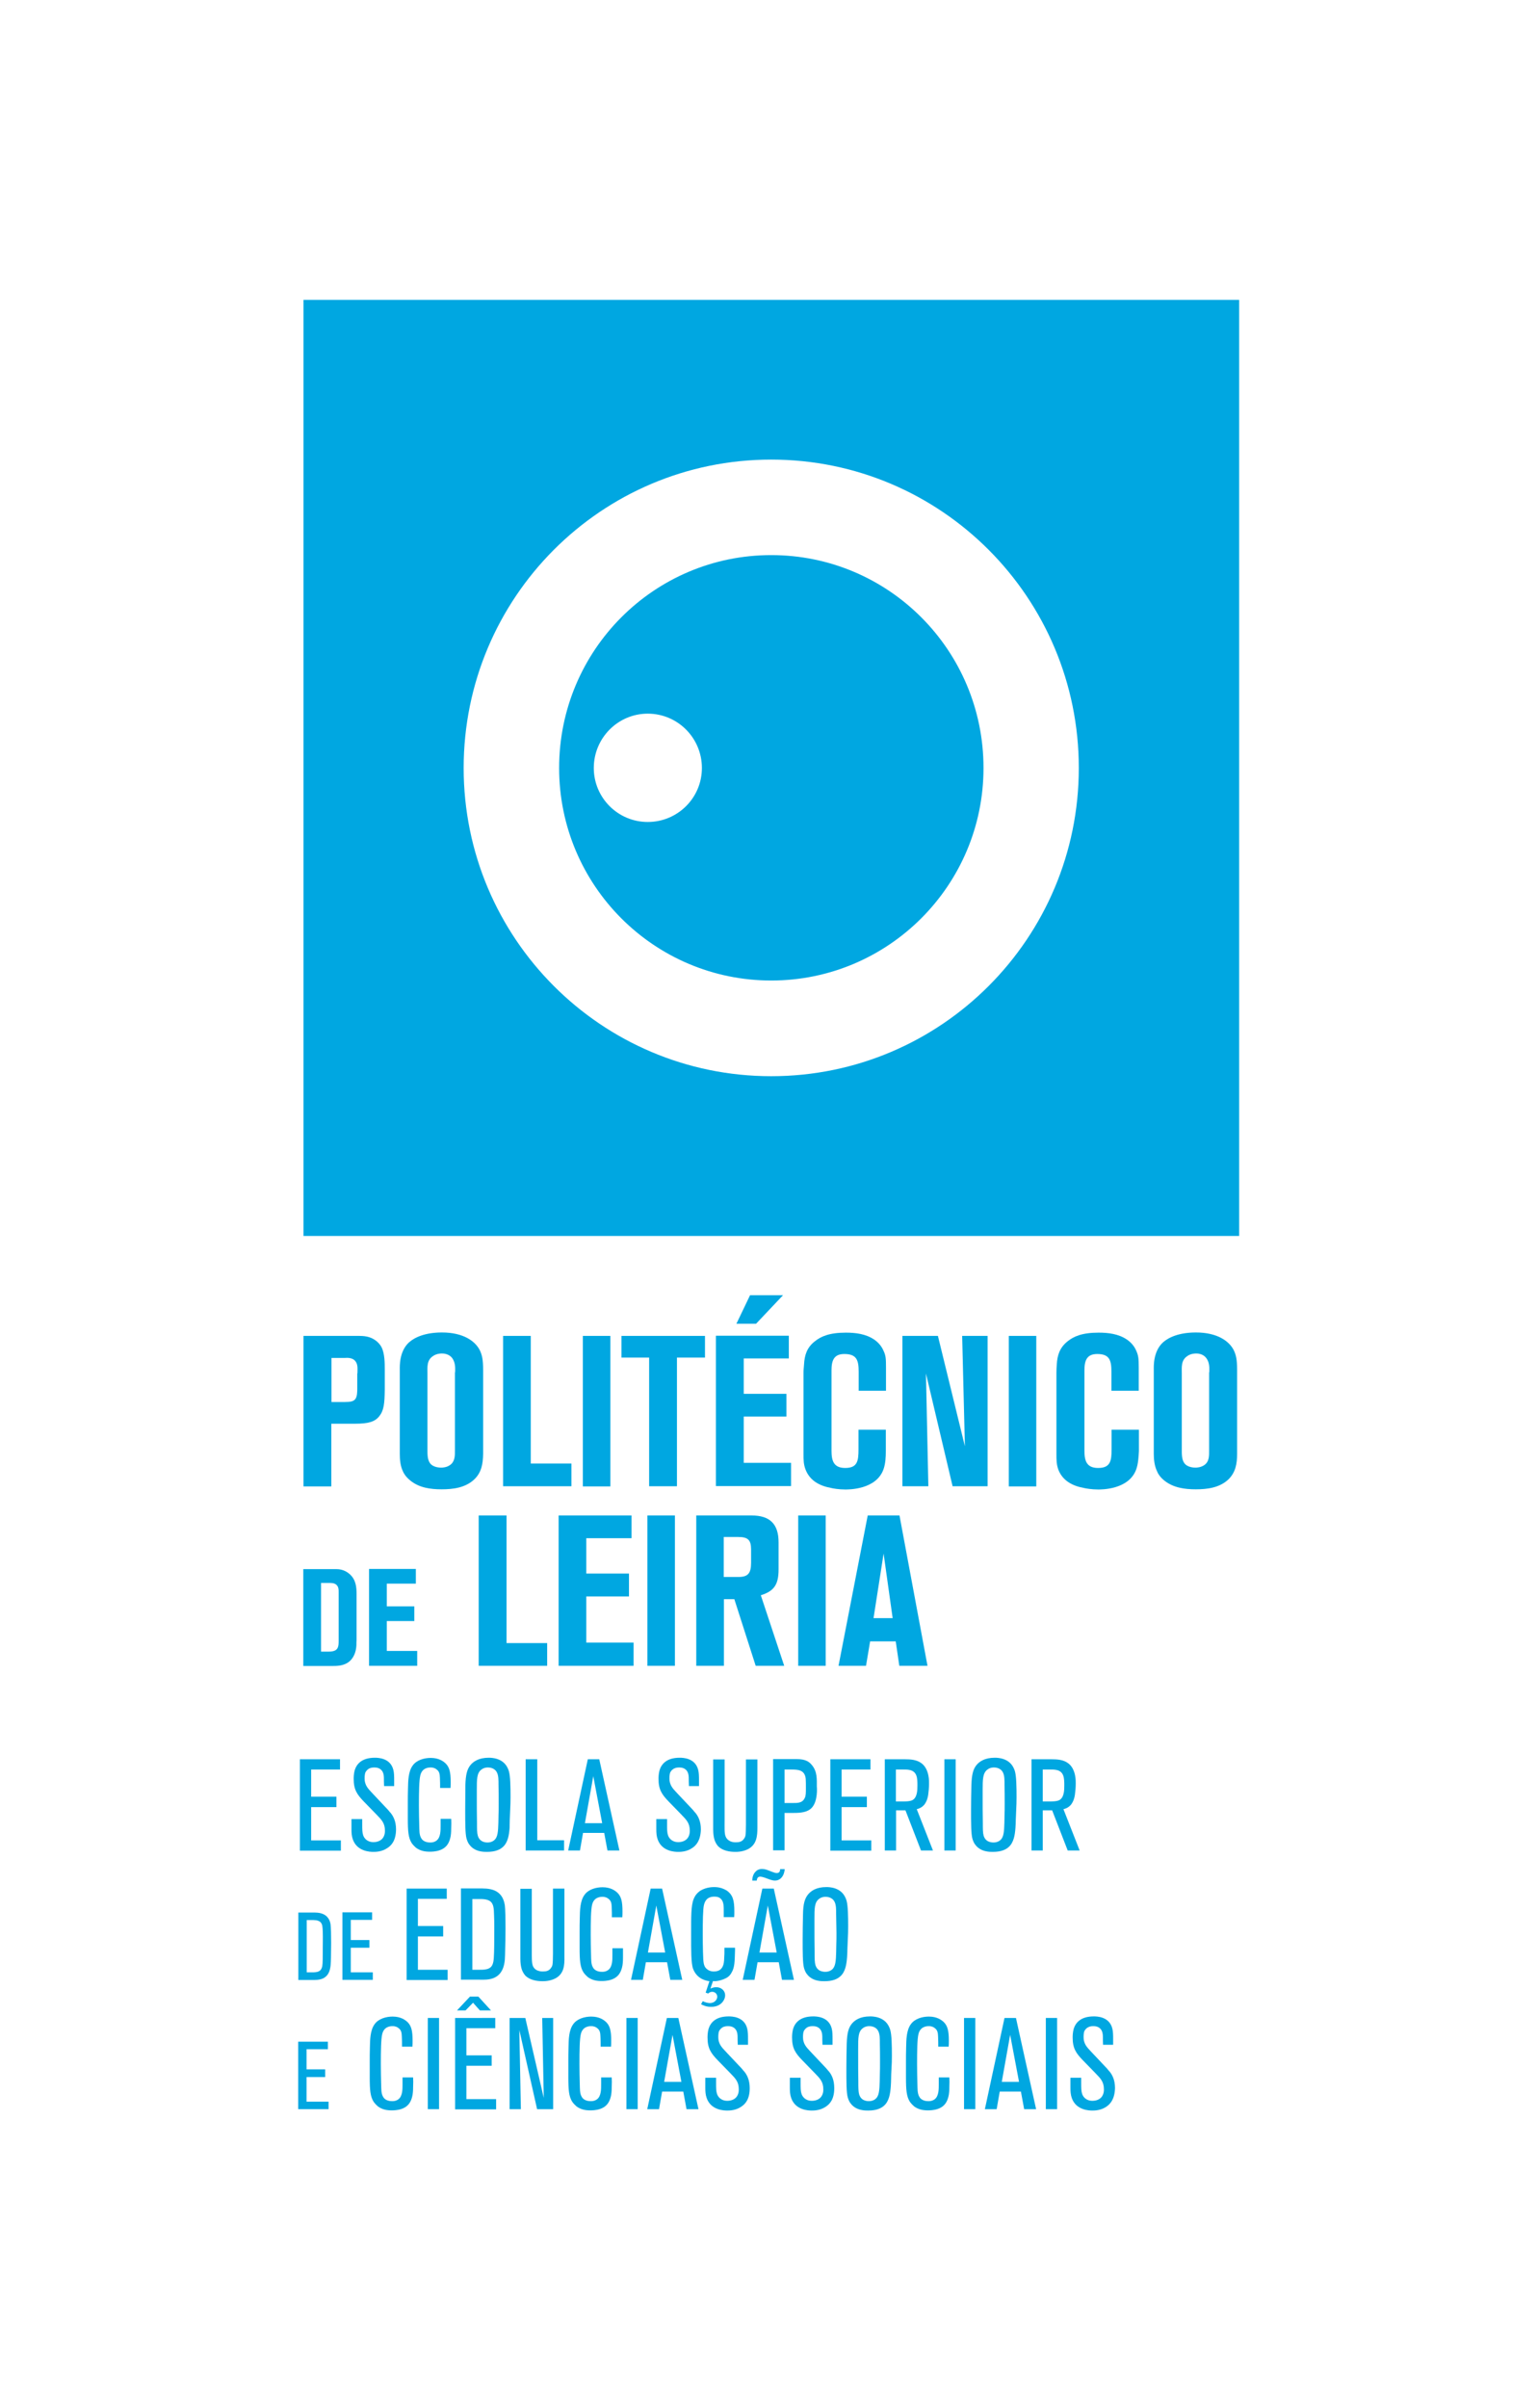 <?xml version="1.0" encoding="utf-8"?>
<!-- Generator: Adobe Illustrator 24.2.1, SVG Export Plug-In . SVG Version: 6.00 Build 0)  -->
<svg version="1.1" id="Layer_1" xmlns="http://www.w3.org/2000/svg" xmlns:xlink="http://www.w3.org/1999/xlink" x="0px" y="0px"
	 viewBox="0 0 900 1409.5" style="enable-background:new 0 0 900 1409.5;" xml:space="preserve">
<style type="text/css">
	.st0{fill:#00A7E1;}
</style>
<g>
	<g>
		<path class="st0" d="M222.1,828.9c-2.6,3.3-6.4,4.4-14.3,4.4H194v36.7h-16.3v-88.1h32.7c0.5,0,2.6,0,4.4,0.4
			c5.2,1.1,7.7,4.5,8.6,6.2c1.9,3.7,1.9,9.4,1.9,13.2v11.6C225.2,821.5,224.8,825.5,222.1,828.9 M209.3,803.8c0-2.5,0.4-5.1-1.2-7.1
			c-1.9-2.4-5.4-1.9-6-1.9h-8v25.8h7.8c3.4,0,5.2-0.4,6.2-1.8c1.1-1.5,1.1-4.4,1.1-6.1V803.8z"/>
		<path class="st0" d="M277.7,865.9c-5.2,4.9-12.4,5.8-19.1,5.8c-6.5,0-13.1-0.9-18.3-5.1c-2.6-2.1-3.9-4.2-4.4-5.5
			c-1.5-3.1-1.8-6.9-1.8-10.1v-49.4c0-1.9-0.4-10.7,5.5-16c3.3-2.9,9.4-5.7,19.2-5.7c12.7,0,19.5,5.2,22.1,10.3
			c1.4,2.9,2,5.6,2,11.7v49C282.8,856.7,282,861.8,277.7,865.9 M266.5,803.2c0-0.5,0.4-4.5-1-7.1c-0.7-1.6-2.6-3.9-6.8-3.9
			c-0.9,0-3.2,0.1-5.3,1.6c-3.6,2.5-3.1,6.4-3.1,10v44.5c0,2.6-0.1,5.9,1.5,8.1c1.9,2.6,5.9,2.6,6.6,2.6c0.8,0,3.1-0.1,5.1-1.5
			c3-2.1,2.9-5.6,2.9-8.8V803.2z"/>
		<polygon class="st0" points="294.6,869.9 294.6,781.9 310.8,781.9 310.8,856.6 334.6,856.6 334.6,869.9 		"/>
		<rect x="341.3" y="781.9" class="st0" width="16.1" height="88.1"/>
		<polygon class="st0" points="396.4,794.6 396.4,869.9 380.1,869.9 380.1,794.6 363.9,794.6 363.9,781.9 412.8,781.9 412.8,794.6 
					"/>
		<path class="st0" d="M419.2,869.9v-88.1h42.7v13.3h-26.4v20.7h25v13.3h-25v27.1h27.7v13.6H419.2z M442.7,774.8h-11.5l8-16.7h19.3
			L442.7,774.8z"/>
		<path class="st0" d="M517.4,859.8c-4.2,12.2-20.6,12-22.5,12c-3.7,0-7.2-0.6-8.3-0.9c-6.5-1.2-12.2-4.1-14.8-10.5
			c-1.3-3.2-1.3-6-1.3-9.2v-47.9c0-1.5,0.2-3.1,0.3-4.6c0.3-5.6,1.7-10,6.3-13.6c3.6-2.9,8.5-5.1,18.2-5.1c5.6,0,11.6,0.7,16.5,4
			c2.4,1.6,4.4,3.9,5.5,6.5c1.4,2.9,1.5,4.6,1.5,10v13.5h-16v-11.1c0-6.7-1.1-10.4-8.4-10.4c-6.2,0-7.5,3.9-7.5,9.6v47.1
			c0,5.7,1.2,10,8,10c7.2,0,7.8-4.1,7.8-10.9v-11.5h16v12.5C518.7,852.8,518.5,856.6,517.4,859.8"/>
		<polygon class="st0" points="557.8,869.9 542.2,803.9 543.6,869.9 528.4,869.9 528.4,781.9 549.2,781.9 565,846.5 563.4,781.9 
			578.3,781.9 578.3,869.9 		"/>
		<rect x="590.7" y="781.9" class="st0" width="16.1" height="88.1"/>
		<path class="st0" d="M665.4,859.8c-4.2,12.2-20.6,12-22.4,12c-3.7,0-7.2-0.6-8.4-0.9c-6.5-1.2-12.2-4.1-14.8-10.5
			c-1.2-3.2-1.2-6-1.2-9.2v-47.9c0-1.5,0.1-3.1,0.2-4.6c0.3-5.6,1.8-10,6.3-13.6c3.6-2.9,8.5-5.1,18.2-5.1c5.6,0,11.6,0.7,16.5,4
			c2.4,1.6,4.4,3.9,5.5,6.5c1.3,2.9,1.5,4.6,1.5,10v13.5h-16v-11.1c0-6.7-1.1-10.4-8.3-10.4c-6.2,0-7.5,3.9-7.5,9.6v47.1
			c0,5.7,1.2,10,8,10c7.2,0,7.9-4.1,7.9-10.9v-11.5h16v12.5C666.7,852.8,666.5,856.6,665.4,859.8"/>
		<path class="st0" d="M719.3,865.9c-5.2,4.9-12.4,5.8-19.1,5.8c-6.5,0-13.1-0.9-18.4-5.1c-2.6-2.1-3.8-4.2-4.3-5.5
			c-1.5-3.1-1.9-6.9-1.9-10.1v-49.4c0-1.9-0.4-10.7,5.5-16c3.3-2.9,9.4-5.7,19.2-5.7c12.7,0,19.5,5.2,22.1,10.3
			c1.4,2.9,2,5.6,2,11.7v49C724.4,856.7,723.5,861.8,719.3,865.9 M708.1,803.2c0-0.5,0.4-4.5-1-7.1c-0.8-1.6-2.6-3.9-6.7-3.9
			c-0.9,0-3.3,0.1-5.3,1.6c-3.6,2.5-3.1,6.4-3.1,10v44.5c0,2.6-0.1,5.9,1.5,8.1c1.9,2.6,5.9,2.6,6.6,2.6c0.7,0,3.1-0.1,5.1-1.5
			c3-2.1,2.8-5.6,2.8-8.8V803.2z"/>
		<path class="st0" d="M208.7,962.9c-0.3,6-3.1,9.1-5.3,10.4c-2.9,1.7-5.9,1.8-9,1.8h-16.8v-56.7h19.2c1.5,0,4.8,0.2,7.8,2.8
			c3.8,3.3,4.2,7.5,4.2,12.1v26.5C208.7,960.8,208.7,961.9,208.7,962.9 M198.3,932.3c0-1.7,0.1-3.5-1.4-4.8c-1.4-1.1-3.1-1-4.7-1
			H188v40.2h3.7c1,0,2,0,3-0.2c3.4-0.6,3.6-3.1,3.6-6V932.3z"/>
		<polygon class="st0" points="216.1,975 216.1,918.3 243.5,918.3 243.5,926.9 226.5,926.9 226.5,940.2 242.6,940.2 242.6,948.8 
			226.5,948.8 226.5,966.3 244.3,966.3 244.3,975 		"/>
		<polygon class="st0" points="280.3,975 280.3,887 296.6,887 296.6,961.7 320.4,961.7 320.4,975 		"/>
		<polygon class="st0" points="327.1,975 327.1,887 369.8,887 369.8,900.3 343.3,900.3 343.3,921 368.3,921 368.3,934.4 
			343.3,934.4 343.3,961.4 371,961.4 371,975 		"/>
		<rect x="379.1" y="887" class="st0" width="16.1" height="88"/>
		<path class="st0" d="M442.5,975L430,936h-6.1v39h-16.2v-88h32.4c10.7,0,15.8,5,15.8,15.7v15.9c0,8.8-2.6,12.7-10.4,15.1l13.7,41.3
			H442.5z M439.8,906.8c0-5.5-1.9-7.2-7.5-7.2h-8.5V923h8.5c5.6,0,7.5-2,7.5-8.3V906.8z"/>
		<rect x="467.4" y="887" class="st0" width="16.1" height="88"/>
		<path class="st0" d="M526.6,975l-2.1-14.3h-15l-2.4,14.3H491l17.1-88h18.6l16.4,88H526.6z M517.4,909.3l-5.9,37.8h11.2
			L517.4,909.3z"/>
	</g>
	<path class="st0" d="M451.6,324.9c-68.6,0-124.2,55.7-124.2,124.6c0,68.7,55.6,124.4,124.2,124.4c68.6,0,124.3-55.7,124.3-124.4
		C575.9,380.6,520.3,324.9,451.6,324.9 M379.3,481.1c-17.5,0-31.6-14.2-31.6-31.6c0-17.6,14.2-31.8,31.6-31.8
		c17.5,0,31.7,14.2,31.7,31.8C411,467,396.8,481.1,379.3,481.1"/>
	<path class="st0" d="M177.7,723.4h547.9V175.5H177.7V723.4z M451.6,629.9c-99.5,0-180.1-80.8-180.1-180.4
		c0-99.7,80.6-180.5,180.1-180.5c99.5,0,180.1,80.8,180.1,180.5C631.7,549.1,551.1,629.9,451.6,629.9"/>
	<g>
		<path class="st0" d="M175.6,1083.1v-53.4h23.5v6h-16.9v15.9H197v6.1h-14.8v19.5h17.4v6H175.6z"/>
		<path class="st0" d="M226.9,1081.6c-3.3,2.3-7,2.3-8.3,2.3c-1.9,0-9.5-0.2-12-7.3c-0.7-2-0.8-3.9-0.8-6v-5.9h6.3v2.6
			c0,3.6,0,5.3,0.6,7c0.5,1.4,2.1,3.9,6,3.9c2.6,0,5.1-1.1,6.1-3.5c0.6-1.3,0.6-2.6,0.6-3.2c0-4.5-2-6.4-5-9.5l-7.2-7.4
			c-4.2-4.3-6.1-7.2-6.1-13.4c0-0.8,0-2.9,0.6-5.1c1.1-3.5,4-7.3,11.8-7.3c1.8,0,9,0.1,10.8,7c0.5,1.8,0.5,4.3,0.5,6.2v3.4h-5.9
			c-0.1-3.3-0.1-2.5-0.1-4.4c0-2.4-0.4-4.8-2.9-6c-1.2-0.5-2.3-0.5-2.8-0.5c-1.6,0-3,0.4-4,1.4c-0.6,0.5-0.9,1.2-1.1,1.4
			c-0.3,0.7-0.5,1.8-0.5,3.6c0,0.5,0,1.8,0.5,3.1c0.8,2.5,3.1,4.5,4.8,6.4l8.4,8.9c0.6,0.7,1.1,1.4,1.7,2c1.3,1.7,3,4.5,3,9.5
			C231.8,1077.4,229.2,1080.1,226.9,1081.6z"/>
		<path class="st0" d="M264.2,1070c0,0.5,0,2.8-0.3,4.6c-1,5.7-3.9,7.4-6.3,8.3c-2.5,0.9-5.1,0.9-5.9,0.9c-3,0-5.6-0.5-8.1-2.3
			c-0.5-0.5-1.6-1.4-2.5-2.7c-2-3.1-2.3-7-2.3-14.5v-8.5c0-3,0-6,0.1-9c0.1-4.1,0.1-9.9,2.8-13.5c2.3-3.2,6.8-4.4,10.5-4.4
			c4.8,0,7.5,2,8.9,3.4c2,2.1,2.8,4.8,2.8,10.7c0,1.1,0,2.3-0.1,3.5h-6.1c0-1.9,0-3.9-0.1-5.8c-0.1-2.2-0.2-3.8-2-5.1
			c-0.6-0.5-1.7-1.1-3.4-1.1c-1.7,0-5.1,0.4-6.1,4.7c-0.7,3-0.8,9.5-0.8,17.6c0,4,0.1,7.9,0.2,12c0.1,2.1-0.1,5,1.1,7
			c1.4,2.6,4.6,2.6,5.4,2.6c0.6,0,2.1,0,3.6-1.1c2.5-1.9,2.4-6.1,2.4-8.8v-3.9h6.2C264.3,1066.2,264.3,1068.1,264.2,1070z"/>
		<path class="st0" d="M298.5,1065.1c0,1.6-0.1,3.2-0.1,4.8c-0.3,3.9-0.9,8.5-4,11.2c-1.7,1.5-4.4,2.8-9.2,2.8
			c-1.5,0-7.2,0.2-10.4-4.3c-0.5-0.6-1.1-1.7-1.6-3.4c-0.8-2.9-0.8-9.2-0.8-16.9c0-4.8,0.1-9.6,0.1-14.5c0.2-6.1,1-9.2,2.9-11.6
			c1.7-2.1,4.8-4.4,10.8-4.4c1.6,0,8.2,0.1,11,5.9c0.8,1.5,1.1,3.1,1.3,4.8c0.5,3.8,0.5,12.4,0.4,16.1
			C298.8,1058.8,298.6,1061.9,298.5,1065.1z M291.9,1044.5c0-2.1,0.1-5.5-1.1-7.4c-0.6-1.1-2.2-2.6-5.1-2.6c-0.8,0-2.4,0.1-3.9,1.3
			c-2.6,2-2.6,5.6-2.6,11.8v3.7c0,5.1,0,10.3,0.1,15.4c0,3.9,0,6.1,0.5,7.8c0.5,1.6,1.8,3.9,5.7,3.9c2.2,0,4.3-1,5.2-3.1
			c1.1-2.3,1.1-6.7,1.2-12.6c0.1-2.3,0.1-4.7,0.1-7.1C292,1051.9,292,1048.2,291.9,1044.5z"/>
		<path class="st0" d="M307.8,1083.1v-53.4h6.8v47.4h15.7v6H307.8z"/>
		<path class="st0" d="M355.7,1083.1l-1.9-10.3h-12.4l-1.8,10.3h-6.9l11.5-53.4h6.7l11.8,53.4H355.7z M347.4,1039.6l-4.9,27.5h10.1
			L347.4,1039.6z"/>
		<path class="st0" d="M405.4,1081.6c-3.3,2.3-7,2.3-8.3,2.3c-1.9,0-9.5-0.2-12-7.3c-0.7-2-0.8-3.9-0.8-6v-5.9h6.3v2.6
			c0,3.6,0,5.3,0.6,7c0.5,1.4,2.1,3.9,6,3.9c2.6,0,5.1-1.1,6.1-3.5c0.6-1.3,0.6-2.6,0.6-3.2c0-4.5-2-6.4-5-9.5l-7.2-7.4
			c-4.2-4.3-6.1-7.2-6.1-13.4c0-0.8,0-2.9,0.6-5.1c1.1-3.5,4-7.3,11.8-7.3c1.8,0,9,0.1,10.8,7c0.5,1.8,0.5,4.3,0.5,6.2v3.4h-5.9
			c-0.1-3.3-0.1-2.5-0.1-4.4c0-2.4-0.4-4.8-2.9-6c-1.2-0.5-2.3-0.5-2.8-0.5c-1.6,0-2.9,0.4-4,1.4c-0.6,0.5-0.9,1.2-1.1,1.4
			c-0.3,0.7-0.5,1.8-0.5,3.6c0,0.5,0,1.8,0.5,3.1c0.8,2.5,3.1,4.5,4.8,6.4l8.4,8.9c0.6,0.7,1.1,1.4,1.7,2c1.3,1.7,3,4.5,3,9.5
			C410.2,1077.4,407.6,1080.1,405.4,1081.6z"/>
		<path class="st0" d="M438.2,1082.2c-3.2,1.7-6.6,1.7-7.7,1.7c-3.3,0-7.3-0.7-9.8-3.1c-0.5-0.5-1.5-1.7-2.2-3.6
			c-1-2.9-0.9-6.7-0.9-7.3v-40.1h6.7v35.4c0,4.5-0.2,7.8,0.6,9.7c0.8,2,2.5,2.7,3.2,3c0.7,0.2,1.3,0.4,2.7,0.4c2,0,3.6-0.3,4.8-2
			c0.2-0.3,0.7-0.9,0.9-1.9c0.2-1.1,0.3-3.6,0.3-6.6v-38h6.7v39.9C443.5,1074.6,443.1,1079.5,438.2,1082.2z"/>
		<path class="st0" d="M475.6,1057.8c-2.5,3-7,3.3-10.6,3.3h-5.6v21.9h-6.7v-53.4h13.8c5.2,0,7.3,1.5,9,3.6
			c3.1,3.8,2.8,8.2,2.8,12.6C478.4,1046.3,478.9,1053.9,475.6,1057.8z M471.8,1041.1c-0.6-5.3-4.5-5.4-8.9-5.4h-3.5v19.6h4.5
			c2.9,0,6,0.2,7.4-3.1c0.6-1.3,0.6-2.9,0.6-6C471.9,1044.5,471.9,1042.9,471.8,1041.1z"/>
		<path class="st0" d="M486.2,1083.1v-53.4h23.5v6h-16.9v15.9h14.8v6.1h-14.8v19.5h17.4v6H486.2z"/>
		<path class="st0" d="M539.3,1083.1l-9.1-23.5h-5.5v23.5h-6.6v-53.4h11.7c3.4,0,7.1,0.2,10,2.5c4.5,3.6,4.2,10.7,4.2,11.7
			c0,2.3-0.2,4.5-0.5,6.7c-0.5,3-1.4,4.5-2.2,5.6c-1.7,2-3.6,2.5-4.5,2.7l9.5,24.2H539.3z M536.6,1039.3c-1.4-3.9-5.4-3.6-8.7-3.6
			h-3.3v18.7h3.5c2.9,0,4.4-0.1,5.8-0.6c3.3-1.4,3.3-6.1,3.3-8.9C537.2,1043.2,537.2,1041,536.6,1039.3z"/>
		<path class="st0" d="M553,1083.1v-53.4h6.6v53.4H553z"/>
		<path class="st0" d="M594.8,1065.1c0,1.6-0.1,3.2-0.2,4.8c-0.3,3.9-0.9,8.5-4,11.2c-1.7,1.5-4.4,2.8-9.2,2.8
			c-1.5,0-7.2,0.2-10.4-4.3c-0.5-0.6-1.1-1.7-1.6-3.4c-0.8-2.9-0.8-9.2-0.8-16.9c0-4.8,0.1-9.6,0.2-14.5c0.2-6.1,1-9.2,2.9-11.6
			c1.7-2.1,4.8-4.4,10.8-4.4c1.6,0,8.2,0.1,11,5.9c0.8,1.5,1.1,3.1,1.3,4.8c0.5,3.8,0.5,12.4,0.4,16.1
			C595.1,1058.8,594.9,1061.9,594.8,1065.1z M588.2,1044.5c0-2.1,0.1-5.5-1.1-7.4c-0.6-1.1-2.2-2.6-5.1-2.6c-0.8,0-2.4,0.1-3.9,1.3
			c-2.6,2-2.7,5.6-2.7,11.8v3.7c0,5.1,0,10.3,0.1,15.4c0,3.9,0,6.1,0.5,7.8c0.5,1.6,1.8,3.9,5.8,3.9c2.2,0,4.3-1,5.2-3.1
			c1.1-2.3,1.1-6.7,1.2-12.6c0.1-2.3,0.1-4.7,0.1-7.1C588.3,1051.9,588.3,1048.2,588.2,1044.5z"/>
		<path class="st0" d="M625.2,1083.1l-9.1-23.5h-5.5v23.5H604v-53.4h11.7c3.4,0,7.1,0.2,10,2.5c4.5,3.6,4.2,10.7,4.2,11.7
			c0,2.3-0.2,4.5-0.5,6.7c-0.5,3-1.4,4.5-2.2,5.6c-1.7,2-3.6,2.5-4.5,2.7l9.5,24.2H625.2z M622.6,1039.3c-1.4-3.9-5.4-3.6-8.7-3.6
			h-3.3v18.7h3.5c2.9,0,4.4-0.1,5.8-0.6c3.3-1.4,3.3-6.1,3.3-8.9C623.2,1043.2,623.2,1041,622.6,1039.3z"/>
		<path class="st0" d="M193.8,1145.8c0,1.5-0.1,2.9-0.2,4.4c-0.3,3.1-1.2,6-4.1,7.6c-2.3,1.2-5,1.1-7.4,1.1h-7.4v-39.5h7.4
			c2.4,0,4.8-0.1,7.1,0.9c3.7,1.6,4.3,5.2,4.4,6.4c0.2,1.7,0.3,5.8,0.3,10.5C193.9,1139.9,193.8,1142.9,193.8,1145.8z M189,1130.9
			c-0.1-3.1-0.2-4.8-1.4-5.9c-1.4-1.3-3.8-1.2-5.5-1.2h-2.5v30.6h3.2c1.2,0,2.7,0,3.9-0.6c0.8-0.4,1.6-1.1,2-3
			c0.3-1.5,0.3-5.6,0.3-10.2C189,1137.4,189.1,1134.2,189,1130.9z"/>
		<path class="st0" d="M200.5,1158.8v-39.5h17.4v4.4h-12.5v11.8h10.9v4.5h-10.9v14.4h12.9v4.4H200.5z"/>
		<path class="st0" d="M238.1,1158.8v-53.4h23.5v6h-16.9v15.9h14.8v6.1h-14.8v19.5h17.4v6H238.1z"/>
		<path class="st0" d="M295.8,1141.2c0,2-0.1,3.9-0.2,5.9c-0.4,4.2-1.7,8.1-5.6,10.2c-3.2,1.7-6.7,1.4-10.1,1.4h-10v-53.4H280
			c3.3,0,6.5-0.1,9.6,1.2c5,2.2,5.7,7,6,8.6c0.3,2.3,0.4,7.9,0.4,14.1C296,1133.3,295.9,1137.3,295.8,1141.2z M289.3,1121.1
			c-0.1-4.2-0.3-6.4-1.9-8c-1.9-1.7-5.1-1.6-7.4-1.6h-3.4v41.4h4.4c1.7,0,3.6,0,5.3-0.8c1.1-0.6,2.1-1.4,2.6-4
			c0.4-2,0.5-7.6,0.5-13.8C289.4,1129.9,289.5,1125.5,289.3,1121.1z"/>
		<path class="st0" d="M325.3,1157.9c-3.2,1.7-6.6,1.7-7.7,1.7c-3.3,0-7.3-0.7-9.8-3.1c-0.5-0.5-1.5-1.7-2.2-3.6
			c-1-2.9-0.9-6.7-0.9-7.3v-40.1h6.7v35.4c0,4.5-0.1,7.8,0.6,9.7c0.8,2,2.5,2.7,3.2,2.9c0.7,0.2,1.3,0.4,2.6,0.4c2,0,3.6-0.3,4.8-2
			c0.2-0.3,0.7-0.9,0.9-1.9c0.2-1.1,0.3-3.6,0.3-6.6v-38h6.7v39.9C330.6,1150.2,330.3,1155.2,325.3,1157.9z"/>
		<path class="st0" d="M364.8,1145.7c0,0.5,0,2.8-0.3,4.6c-1,5.7-3.9,7.4-6.3,8.3c-2.5,0.9-5.1,0.9-5.9,0.9c-3,0-5.6-0.5-8.1-2.3
			c-0.5-0.5-1.6-1.4-2.5-2.7c-2-3.1-2.3-7-2.3-14.5v-8.5c0-3,0-6,0.1-9c0.1-4.1,0.1-9.9,2.8-13.5c2.3-3.2,6.8-4.4,10.5-4.4
			c4.8,0,7.5,2,8.9,3.4c2,2.1,2.8,4.8,2.8,10.7c0,1.1,0,2.3-0.1,3.5h-6.1c0-1.9,0-3.9-0.1-5.8c-0.1-2.2-0.2-3.8-2-5.1
			c-0.6-0.5-1.7-1.1-3.4-1.1c-1.7,0-5.1,0.4-6.1,4.7c-0.7,3-0.8,9.5-0.8,17.6c0,4,0.1,8,0.2,12c0.1,2.1-0.1,5,1.1,7
			c1.4,2.6,4.6,2.6,5.4,2.6c0.6,0,2.1,0,3.6-1.1c2.5-1.9,2.4-6.1,2.4-8.8v-3.9h6.2C364.8,1141.9,364.8,1143.8,364.8,1145.7z"/>
		<path class="st0" d="M392.5,1158.8l-1.9-10.3h-12.4l-1.8,10.3h-6.9l11.5-53.4h6.7l11.8,53.4H392.5z M384.3,1115.3l-4.9,27.5h10.1
			L384.3,1115.3z"/>
		<path class="st0" d="M428.3,1154.7c-1.1,2-2.5,2.9-4.7,3.8c-2.3,0.9-4.4,1.1-5.2,1.1c-0.3,0-0.9-0.1-0.9-0.1l-1.5,4.4
			c1.7-0.7,2.7-0.8,3.4-0.8c2.7,0,5.2,1.8,5.2,4.8c0,2.6-2.4,6.7-8,6.7c-3,0.1-4.8-0.9-6.1-1.5l1-1.8c1.2,0.6,2.9,1.1,4.1,1.1
			c3.2,0,4.4-2.4,4.4-3.7c0-1.6-1.3-2.9-3-2.9c-1.1,0-1.9,0.6-2.3,1l-1.5-0.5l2.2-6.7c-1.2-0.2-7-0.8-9.5-7.1
			c-1.3-3.2-1.2-11.4-1.2-20.7c0-9.5-0.1-16.2,1.4-20.1c0.4-1,1.1-2.9,3.6-4.8c1.6-1.1,4.5-2.4,8.5-2.4c3.5,0,5.7,1.1,7.3,2
			c3.7,2.6,4.5,5.9,4.5,12.3c0,1.2,0,2.1-0.1,3.3h-6.1v-2c0-4.6,0.2-7.4-2.3-9.2c-0.6-0.5-1.7-0.8-3.2-0.8c-4.5,0-5.6,2.9-6.1,4.9
			c-0.6,2.5-0.7,9.6-0.7,17.2c0,6.6,0.2,15.1,0.5,16.4c0,0.1,0.2,1.8,1,2.9c1.9,2.6,4.8,2.4,5.2,2.4c1.5,0,2.7-0.5,3.3-0.9
			c2.4-1.7,2.5-4.7,2.6-7.7c0.1-1.2,0.1-2.1,0.1-3.3v-2h6.2v1.7C430.2,1148.2,430.2,1151.6,428.3,1154.7z"/>
		<path class="st0" d="M457.9,1158.8l-1.9-10.3h-12.4l-1.8,10.3h-6.9l11.5-53.4h6.7l11.8,53.4H457.9z M459,1096.5
			c-0.8,2.4-2.6,4.2-5.2,4.2c-2,0-4.2-1.1-6-1.7c-0.1,0-1.7-0.6-2.6-0.6c-1.6,0-1.9,1.1-2.1,2.3h-2.6c0-0.8,0.1-3.5,2-5.3
			c0.6-0.6,1.2-1,1.9-1.2c0.7-0.3,1.6-0.3,1.7-0.3c1.8,0,2.8,0.4,5.8,1.6c1.4,0.5,2.2,0.8,2.9,0.8c2,0,2-1.7,2-2.3h2.7
			C459.4,1095.2,459.2,1095.7,459,1096.5z M449.6,1115.3l-4.9,27.5h10.1L449.6,1115.3z"/>
		<path class="st0" d="M496.2,1140.8c0,1.6-0.1,3.2-0.2,4.8c-0.3,3.9-0.9,8.5-4,11.2c-1.7,1.5-4.4,2.8-9.2,2.8
			c-1.5,0-7.2,0.2-10.4-4.3c-0.5-0.6-1.1-1.7-1.6-3.4c-0.8-3-0.8-9.2-0.8-16.9c0-4.8,0.1-9.6,0.2-14.5c0.1-6.1,1-9.2,2.9-11.6
			c1.7-2.1,4.8-4.4,10.8-4.4c1.6,0,8.2,0.1,11,5.9c0.8,1.5,1.1,3.1,1.3,4.8c0.5,3.8,0.5,12.4,0.4,16.1
			C496.5,1134.5,496.3,1137.6,496.2,1140.8z M489.6,1120.2c0-2.1,0.1-5.5-1.1-7.4c-0.6-1.1-2.2-2.6-5.1-2.6c-0.8,0-2.4,0.1-3.9,1.3
			c-2.6,2-2.6,5.6-2.6,11.8v3.7c0,5.1,0,10.3,0.1,15.4c0,3.9,0,6.1,0.5,7.8c0.5,1.6,1.8,3.9,5.8,3.9c2.2,0,4.3-1,5.2-3.1
			c1.1-2.3,1.1-6.7,1.2-12.6c0.1-2.3,0.1-4.7,0.1-7.1C489.7,1127.6,489.7,1123.9,489.6,1120.2z"/>
		<path class="st0" d="M174.6,1234.5V1195H192v4.4h-12.5v11.8h10.9v4.5h-10.9v14.4h12.9v4.4H174.6z"/>
		<path class="st0" d="M241.9,1221.4c0,0.5,0,2.8-0.3,4.6c-1,5.7-3.9,7.4-6.3,8.3c-2.5,0.9-5.1,0.9-5.9,0.9c-3,0-5.6-0.5-8.1-2.3
			c-0.5-0.5-1.6-1.4-2.5-2.7c-2-3.1-2.3-7-2.3-14.5v-8.5c0-3,0-6,0.1-9c0.1-4.1,0.1-9.9,2.8-13.5c2.3-3.2,6.8-4.4,10.5-4.4
			c4.8,0,7.5,2,8.9,3.4c2,2.1,2.8,4.8,2.8,10.7c0,1.1,0,2.3-0.1,3.5h-6.1c0-1.9,0-3.9-0.1-5.8c-0.1-2.2-0.2-3.8-2-5.1
			c-0.6-0.5-1.7-1.1-3.4-1.1c-1.7,0-5.1,0.4-6.1,4.7c-0.7,3-0.8,9.5-0.8,17.6c0,4,0.1,8,0.2,12c0.1,2.1-0.1,5,1.1,7
			c1.4,2.6,4.6,2.6,5.4,2.6c0.6,0,2.1,0,3.6-1.1c2.5-1.9,2.4-6.1,2.4-8.9v-3.9h6.2C242,1217.6,242,1219.5,241.9,1221.4z"/>
		<path class="st0" d="M250.5,1234.5v-53.4h6.6v53.4H250.5z"/>
		<path class="st0" d="M266.5,1234.5v-53.4H290v6h-16.9v15.9h14.8v6.1h-14.8v19.5h17.4v6H266.5z M281,1176.7l-4-4.5l-4.4,4.5h-5
			l7.6-8.1h4.9l7.4,8.1H281z"/>
		<path class="st0" d="M314.5,1234.5l-10.4-46.3l0.9,46.3h-6.6v-53.4h9.2l10.8,46.8l-0.9-46.8h6.4v53.4H314.5z"/>
		<path class="st0" d="M358.2,1221.4c0,0.5,0,2.8-0.3,4.6c-1,5.7-3.9,7.4-6.3,8.3c-2.5,0.9-5.1,0.9-5.9,0.9c-3,0-5.6-0.5-8.1-2.3
			c-0.5-0.5-1.6-1.4-2.5-2.7c-2-3.1-2.3-7-2.3-14.5v-8.5c0-3,0-6,0.1-9c0.1-4.1,0.1-9.9,2.8-13.5c2.3-3.2,6.8-4.4,10.5-4.4
			c4.8,0,7.5,2,8.9,3.4c2,2.1,2.8,4.8,2.8,10.7c0,1.1,0,2.3-0.1,3.5h-6.1c0-1.9,0-3.9-0.1-5.8c-0.1-2.2-0.2-3.8-2-5.1
			c-0.6-0.5-1.7-1.1-3.4-1.1c-1.7,0-5.1,0.4-6.1,4.7c-0.7,3-0.8,9.5-0.8,17.6c0,4,0.1,8,0.2,12c0.1,2.1-0.1,5,1.1,7
			c1.4,2.6,4.6,2.6,5.4,2.6c0.6,0,2.1,0,3.6-1.1c2.5-1.9,2.4-6.1,2.4-8.9v-3.9h6.2C358.3,1217.6,358.3,1219.5,358.2,1221.4z"/>
		<path class="st0" d="M366.8,1234.5v-53.4h6.6v53.4H366.8z"/>
		<path class="st0" d="M402,1234.5l-1.9-10.3h-12.4l-1.8,10.3H379l11.5-53.4h6.7l11.8,53.4H402z M393.8,1191l-4.9,27.5H399
			L393.8,1191z"/>
		<path class="st0" d="M434.1,1233c-3.3,2.3-7,2.3-8.3,2.3c-1.9,0-9.5-0.2-12-7.3c-0.7-2-0.8-3.9-0.8-6v-5.9h6.3v2.6
			c0,3.6,0,5.3,0.6,7c0.5,1.4,2.1,3.9,6,3.9c2.6,0,5.1-1.1,6.1-3.5c0.6-1.3,0.6-2.6,0.6-3.2c0-4.5-2-6.4-5-9.5l-7.2-7.4
			c-4.2-4.3-6.1-7.2-6.1-13.4c0-0.8,0-2.9,0.6-5.1c1.1-3.5,4-7.3,11.8-7.3c1.8,0,9,0.1,10.8,7c0.5,1.8,0.5,4.3,0.5,6.2v3.4H432
			c-0.1-3.3-0.1-2.5-0.1-4.4c0-2.4-0.4-4.8-2.9-6c-1.2-0.5-2.3-0.5-2.8-0.5c-1.6,0-3,0.4-4,1.4c-0.6,0.5-0.9,1.2-1.1,1.4
			c-0.3,0.7-0.5,1.8-0.5,3.6c0,0.5,0,1.8,0.5,3.1c0.8,2.5,3.1,4.5,4.8,6.4l8.4,8.9c0.6,0.7,1.1,1.4,1.7,2c1.3,1.7,3,4.5,3,9.5
			C439,1228.7,436.4,1231.5,434.1,1233z"/>
		<path class="st0" d="M483.6,1233c-3.3,2.3-7,2.3-8.3,2.3c-1.9,0-9.5-0.2-12-7.3c-0.7-2-0.8-3.9-0.8-6v-5.9h6.3v2.6
			c0,3.6,0,5.3,0.6,7c0.5,1.4,2.1,3.9,6,3.9c2.6,0,5.1-1.1,6.1-3.5c0.6-1.3,0.6-2.6,0.6-3.2c0-4.5-2-6.4-5-9.5l-7.2-7.4
			c-4.2-4.3-6.1-7.2-6.1-13.4c0-0.8,0-2.9,0.6-5.1c1.1-3.5,4-7.3,11.8-7.3c1.8,0,9,0.1,10.8,7c0.5,1.8,0.5,4.3,0.5,6.2v3.4h-5.9
			c-0.1-3.3-0.1-2.5-0.1-4.4c0-2.4-0.4-4.8-2.9-6c-1.2-0.5-2.3-0.5-2.8-0.5c-1.6,0-3,0.4-4,1.4c-0.6,0.5-0.9,1.2-1.1,1.4
			c-0.3,0.7-0.5,1.8-0.5,3.6c0,0.5,0,1.8,0.5,3.1c0.8,2.5,3.1,4.5,4.8,6.4l8.4,8.9c0.6,0.7,1.1,1.4,1.7,2c1.3,1.7,2.9,4.5,2.9,9.5
			C488.5,1228.7,485.9,1231.5,483.6,1233z"/>
		<path class="st0" d="M521.8,1216.5c0,1.6-0.1,3.2-0.2,4.8c-0.3,3.9-0.9,8.5-4,11.2c-1.7,1.5-4.4,2.8-9.2,2.8
			c-1.5,0-7.2,0.2-10.4-4.3c-0.5-0.6-1.1-1.7-1.6-3.4c-0.8-2.9-0.8-9.1-0.8-16.9c0-4.8,0.1-9.6,0.2-14.5c0.2-6.1,1-9.2,2.9-11.6
			c1.7-2.1,4.8-4.4,10.8-4.4c1.6,0,8.2,0.1,11,5.9c0.8,1.5,1.1,3.1,1.3,4.8c0.5,3.8,0.5,12.4,0.4,16.1
			C522.1,1210.2,521.8,1213.3,521.8,1216.5z M515.2,1195.9c0-2.1,0.1-5.5-1.1-7.4c-0.6-1.1-2.2-2.6-5.1-2.6c-0.8,0-2.4,0.1-3.9,1.3
			c-2.6,2-2.6,5.6-2.6,11.8v3.7c0,5.1,0,10.3,0.1,15.4c0,3.9,0,6.1,0.5,7.8c0.5,1.6,1.8,3.9,5.7,3.9c2.2,0,4.3-1,5.2-3.1
			c1.1-2.3,1.1-6.7,1.2-12.6c0.1-2.3,0.1-4.7,0.1-7.1C515.3,1203.3,515.3,1199.6,515.2,1195.9z"/>
		<path class="st0" d="M555.9,1221.4c0,0.5,0,2.8-0.3,4.6c-1,5.7-3.9,7.4-6.3,8.3c-2.5,0.9-5.1,0.9-5.9,0.9c-3,0-5.6-0.5-8.1-2.3
			c-0.5-0.5-1.6-1.4-2.5-2.7c-2-3.1-2.3-7-2.3-14.5v-8.5c0-3,0-6,0.1-9c0.1-4.1,0.1-9.9,2.8-13.5c2.3-3.2,6.8-4.4,10.5-4.4
			c4.8,0,7.5,2,8.9,3.4c2,2.1,2.8,4.8,2.8,10.7c0,1.1,0,2.3-0.1,3.5h-6.1c0-1.9,0-3.9-0.1-5.8c-0.1-2.2-0.2-3.8-2-5.1
			c-0.6-0.5-1.7-1.1-3.4-1.1c-1.7,0-5.1,0.4-6.1,4.7c-0.7,3-0.8,9.5-0.8,17.6c0,4,0.1,8,0.2,12c0.1,2.1-0.1,5,1.1,7
			c1.4,2.6,4.6,2.6,5.4,2.6c0.6,0,2.1,0,3.6-1.1c2.5-1.9,2.4-6.1,2.4-8.9v-3.9h6.2C556,1217.6,556,1219.5,555.9,1221.4z"/>
		<path class="st0" d="M564.5,1234.5v-53.4h6.6v53.4H564.5z"/>
		<path class="st0" d="M599.7,1234.5l-1.9-10.3h-12.4l-1.8,10.3h-6.9l11.5-53.4h6.7l11.8,53.4H599.7z M591.5,1191l-4.9,27.5h10.1
			L591.5,1191z"/>
		<path class="st0" d="M612.4,1234.5v-53.4h6.6v53.4H612.4z"/>
		<path class="st0" d="M647.9,1233c-3.3,2.3-7,2.3-8.3,2.3c-1.9,0-9.5-0.2-12-7.3c-0.7-2-0.8-3.9-0.8-6v-5.9h6.3v2.6
			c0,3.6,0,5.3,0.6,7c0.5,1.4,2.1,3.9,6,3.9c2.6,0,5.1-1.1,6.1-3.5c0.6-1.3,0.6-2.6,0.6-3.2c0-4.5-2-6.4-5-9.5l-7.2-7.4
			c-4.2-4.3-6.1-7.2-6.1-13.4c0-0.8,0-2.9,0.6-5.1c1.1-3.5,4-7.3,11.8-7.3c1.8,0,9,0.1,10.8,7c0.5,1.8,0.5,4.3,0.5,6.2v3.4h-5.9
			c-0.1-3.3-0.1-2.5-0.1-4.4c0-2.4-0.4-4.8-2.9-6c-1.2-0.5-2.3-0.5-2.8-0.5c-1.6,0-2.9,0.4-4,1.4c-0.6,0.5-0.9,1.2-1.1,1.4
			c-0.3,0.7-0.5,1.8-0.5,3.6c0,0.5,0,1.8,0.5,3.1c0.8,2.5,3.1,4.5,4.8,6.4l8.4,8.9c0.6,0.7,1.1,1.4,1.7,2c1.3,1.7,3,4.5,3,9.5
			C652.7,1228.7,650.1,1231.5,647.9,1233z"/>
	</g>
</g>
</svg>
